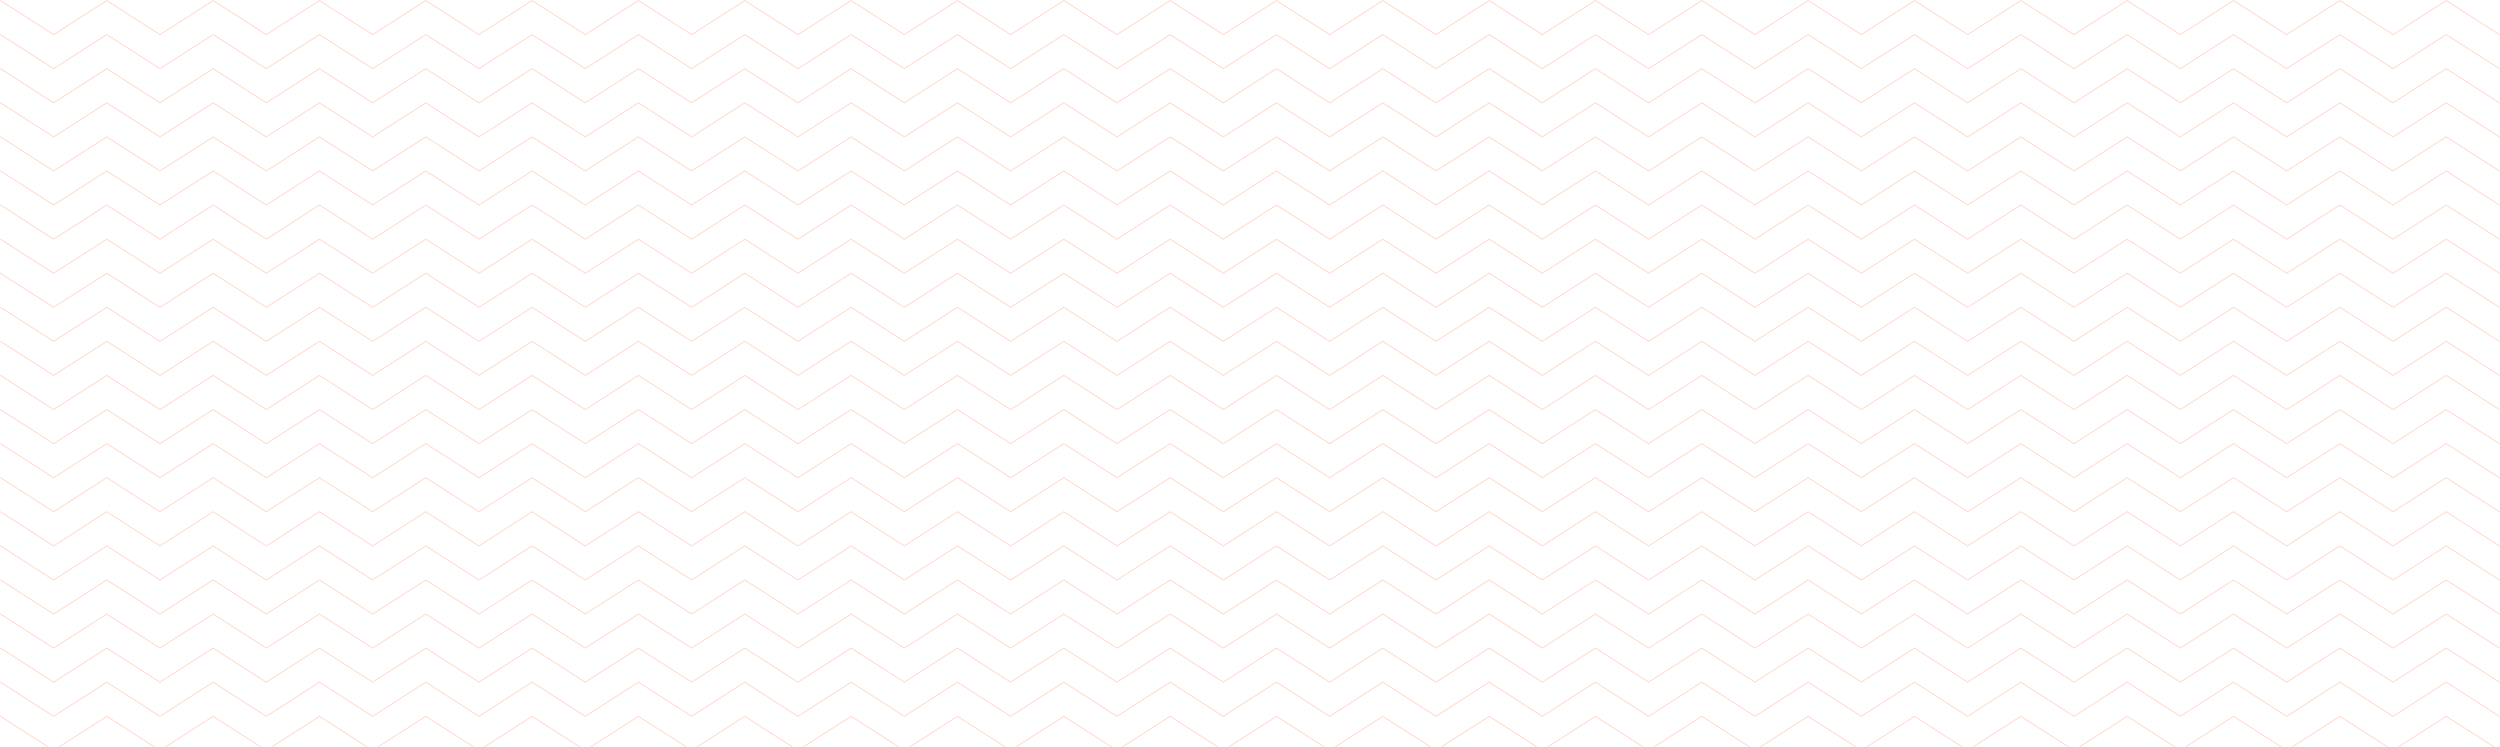 <?xml version="1.0" encoding="UTF-8"?> <svg xmlns="http://www.w3.org/2000/svg" viewBox="0 0 1600 478" fill="none"><path d="M0.299 0.355L34.314 22.146L68.342 0.355L102.37 22.146L136.397 0.355L170.413 22.146L204.44 0.355L238.468 22.146L272.495 0.355L306.524 22.146L340.55 0.355L374.567 22.146L408.593 0.355L442.623 22.146L476.662 0.355L510.688 22.146L544.717 0.355L578.744 22.146L612.77 0.355L646.799 22.146M646.799 22.146L680.838 0.355L714.867 22.146L748.894 0.355L782.921 22.146L816.95 0.355L850.989 22.146L885.015 0.355L919.057 22.146L953.096 0.355L987.135 22.146M646.799 22.146L612.778 0.355M646.799 22.146L680.821 0.355L714.85 22.146L748.876 0.355L782.891 22.146L816.92 0.355L850.946 22.146L884.975 0.355L919.002 22.146L953.031 0.355L987.045 22.146L1021.074 0.355L1055.1 22.146L1089.139 0.355L1123.169 22.146L1157.195 0.355L1191.222 22.146L1225.251 0.355L1259.277 22.146L1293.319 0.355L1327.345 22.146L1361.372 0.355L1395.401 22.146L1429.427 0.355L1463.469 22.146L1497.496 0.355L1531.535 22.146L1565.574 0.355L1599.615 22.146M0.299 174.88L34.314 196.671L68.342 174.88L102.37 196.671L136.397 174.88L170.413 196.671L204.44 174.88L238.468 196.671L272.495 174.88L306.524 196.671L340.55 174.88L374.567 196.671L408.593 174.88L442.623 196.671L476.662 174.88L510.688 196.671L544.717 174.88L578.744 196.671L612.77 174.88L646.799 196.671M646.799 196.671L680.838 174.88L714.867 196.671L748.894 174.88L782.921 196.671L816.95 174.88L850.989 196.671L885.015 174.88L919.057 196.671L953.096 174.88L987.135 196.671M646.799 196.671L612.778 174.88M646.799 196.671L680.821 174.88L714.85 196.671L748.876 174.88L782.891 196.671L816.92 174.88L850.946 196.671L884.975 174.88L919.002 196.671L953.031 174.88L987.045 196.671L1021.074 174.88L1055.1 196.671L1089.139 174.88L1123.169 196.671L1157.195 174.88L1191.222 196.671L1225.251 174.88L1259.277 196.671L1293.319 174.88L1327.345 196.671L1361.372 174.88L1395.401 196.671L1429.427 174.88L1463.469 196.671L1497.496 174.88L1531.535 196.671L1565.574 174.88L1599.615 196.671M0.299 545.722L34.314 567.511L68.342 545.722L102.37 567.511L136.397 545.722L170.413 567.511L204.44 545.722L238.468 567.511L272.495 545.722L306.524 567.511L340.55 545.722L374.567 567.511L408.593 545.722L442.623 567.511L476.662 545.722L510.688 567.511L544.717 545.722L578.744 567.511L612.77 545.722L646.799 567.511M646.799 567.511L680.838 545.722L714.867 567.511L748.894 545.722L782.921 567.511L816.95 545.722L850.989 567.511L885.015 545.722L919.057 567.511L953.096 545.722L987.135 567.511M646.799 567.511L612.778 545.722M646.799 567.511L680.821 545.722L714.85 567.511L748.876 545.722L782.891 567.511L816.92 545.722L850.946 567.511L884.975 545.722L919.002 567.511L953.031 545.722L987.045 567.511L1021.074 545.722L1055.1 567.511L1089.139 545.722L1123.169 567.511L1157.195 545.722L1191.222 567.511L1225.251 545.722L1259.277 567.511L1293.319 545.722L1327.345 567.511L1361.372 545.722L1395.401 567.511L1429.427 545.722L1463.469 567.511L1497.496 545.722L1531.535 567.511L1565.574 545.722L1599.615 567.511M0.299 349.406L34.314 371.196L68.342 349.406L102.37 371.196L136.397 349.406L170.413 371.196L204.44 349.406L238.468 371.196L272.495 349.406L306.524 371.196L340.55 349.406L374.567 371.196L408.593 349.406L442.623 371.196L476.662 349.406L510.688 371.196L544.717 349.406L578.744 371.196L612.77 349.406L646.799 371.196M646.799 371.196L680.838 349.406L714.867 371.196L748.894 349.406L782.921 371.196L816.95 349.406L850.989 371.196L885.015 349.406L919.057 371.196L953.096 349.406L987.135 371.196M646.799 371.196L612.778 349.406M646.799 371.196L680.821 349.406L714.85 371.196L748.876 349.406L782.891 371.196L816.92 349.406L850.946 371.196L884.975 349.406L919.002 371.196L953.031 349.406L987.045 371.196L1021.074 349.406L1055.1 371.196L1089.139 349.406L1123.169 371.196L1157.195 349.406L1191.222 371.196L1225.251 349.406L1259.277 371.196L1293.319 349.406L1327.345 371.196L1361.372 349.406L1395.401 371.196L1429.427 349.406L1463.469 371.196L1497.496 349.406L1531.535 371.196L1565.574 349.406L1599.615 371.196M0.299 720.147L34.314 742.037L68.342 720.147L102.37 742.037L136.397 720.147L170.413 742.037L204.44 720.147L238.468 742.037L272.495 720.147L306.524 742.037L340.55 720.147L374.567 742.037L408.593 720.147L442.623 742.037L476.662 720.147L510.688 742.037L544.717 720.147L578.744 742.037L612.77 720.147L646.799 742.037M646.799 742.037L680.838 720.147L714.867 742.037L748.894 720.147L782.921 742.037L816.95 720.147L850.989 742.037L885.015 720.147L919.057 742.037L953.096 720.147L987.135 742.037M646.799 742.037L612.778 720.147M646.799 742.037L680.821 720.147L714.85 742.037L748.876 720.147L782.891 742.037L816.92 720.147L850.946 742.037L884.975 720.147L919.002 742.037L953.031 720.147L987.045 742.037L1021.074 720.147L1055.1 742.037L1089.139 720.147L1123.169 742.037L1157.195 720.147L1191.222 742.037L1225.251 720.147L1259.277 742.037L1293.319 720.147L1327.345 742.037L1361.372 720.147L1395.401 742.037L1429.427 720.147L1463.469 742.037L1497.496 720.147L1531.535 742.037L1565.574 720.147L1599.615 742.037M0.299 87.618L34.314 109.409L68.342 87.618L102.37 109.409L136.397 87.618L170.413 109.409L204.44 87.618L238.468 109.409L272.495 87.618L306.524 109.409L340.55 87.618L374.567 109.409L408.593 87.618L442.623 109.409L476.662 87.618L510.688 109.409L544.717 87.618L578.744 109.409L612.77 87.618L646.799 109.409M646.799 109.409L680.838 87.618L714.867 109.409L748.894 87.618L782.921 109.409L816.95 87.618L850.989 109.409L885.015 87.618L919.057 109.409L953.096 87.618L987.135 109.409M646.799 109.409L612.778 87.618M646.799 109.409L680.821 87.618L714.85 109.409L748.876 87.618L782.891 109.409L816.92 87.618L850.946 109.409L884.975 87.618L919.002 109.409L953.031 87.618L987.045 109.409L1021.074 87.618L1055.1 109.409L1089.139 87.618L1123.169 109.409L1157.195 87.618L1191.222 109.409L1225.251 87.618L1259.277 109.409L1293.319 87.618L1327.345 109.409L1361.372 87.618L1395.401 109.409L1429.427 87.618L1463.469 109.409L1497.496 87.618L1531.535 109.409L1565.574 87.618L1599.615 109.409M0.299 262.142L34.314 283.934L68.342 262.142L102.37 283.934L136.397 262.142L170.413 283.934L204.44 262.142L238.468 283.934L272.495 262.142L306.524 283.934L340.55 262.142L374.567 283.934L408.593 262.142L442.623 283.934L476.662 262.142L510.688 283.934L544.717 262.142L578.744 283.934L612.77 262.142L646.799 283.934M646.799 283.934L680.838 262.142L714.867 283.934L748.894 262.142L782.921 283.934L816.95 262.142L850.989 283.934L885.015 262.142L919.057 283.934L953.096 262.142L987.135 283.934M646.799 283.934L612.778 262.142M646.799 283.934L680.821 262.142L714.85 283.934L748.876 262.142L782.891 283.934L816.92 262.142L850.946 283.934L884.975 262.142L919.002 283.934L953.031 262.142L987.045 283.934L1021.074 262.142L1055.1 283.934L1089.139 262.142L1123.169 283.934L1157.195 262.142L1191.222 283.934L1225.251 262.142L1259.277 283.934L1293.319 262.142L1327.345 283.934L1361.372 262.142L1395.401 283.934L1429.427 262.142L1463.469 283.934L1497.496 262.142L1531.535 283.934L1565.574 262.142L1599.615 283.934M0.299 632.886L34.314 654.773L68.342 632.886L102.37 654.773L136.397 632.886L170.413 654.773L204.44 632.886L238.468 654.773L272.495 632.886L306.524 654.773L340.55 632.886L374.567 654.773L408.593 632.886L442.623 654.773L476.662 632.886L510.688 654.773L544.717 632.886L578.744 654.773L612.77 632.886L646.799 654.773M646.799 654.773L680.838 632.886L714.867 654.773L748.894 632.886L782.921 654.773L816.95 632.886L850.989 654.773L885.015 632.886L919.057 654.773L953.096 632.886L987.135 654.773M646.799 654.773L612.778 632.886M646.799 654.773L680.821 632.886L714.85 654.773L748.876 632.886L782.891 654.773L816.92 632.886L850.946 654.773L884.975 632.886L919.002 654.773L953.031 632.886L987.045 654.773L1021.074 632.886L1055.1 654.773L1089.139 632.886L1123.169 654.773L1157.195 632.886L1191.222 654.773L1225.251 632.886L1259.277 654.773L1293.319 632.886L1327.345 654.773L1361.372 632.886L1395.401 654.773L1429.427 632.886L1463.469 654.773L1497.496 632.886L1531.535 654.773L1565.574 632.886L1599.615 654.773M0.299 436.57L34.314 458.46L68.342 436.57L102.37 458.46L136.397 436.57L170.413 458.46L204.44 436.57L238.468 458.46L272.495 436.57L306.524 458.46L340.55 436.57L374.567 458.46L408.593 436.57L442.623 458.46L476.662 436.57L510.688 458.46L544.717 436.57L578.744 458.46L612.77 436.57L646.799 458.46M646.799 458.46L680.838 436.57L714.867 458.46L748.894 436.57L782.921 458.46L816.95 436.57L850.989 458.46L885.015 436.57L919.057 458.46L953.096 436.57L987.135 458.46M646.799 458.46L612.778 436.57M646.799 458.46L680.821 436.57L714.85 458.46L748.876 436.57L782.891 458.46L816.92 436.57L850.946 458.46L884.975 436.57L919.002 458.46L953.031 436.57L987.045 458.46L1021.074 436.57L1055.1 458.46L1089.139 436.57L1123.169 458.46L1157.195 436.57L1191.222 458.46L1225.251 436.57L1259.277 458.46L1293.319 436.57L1327.345 458.46L1361.372 436.57L1395.401 458.46L1429.427 436.57L1463.469 458.46L1497.496 436.57L1531.535 458.46L1565.574 436.57L1599.615 458.46M0.299 807.409L34.314 829.201L68.342 807.409L102.37 829.201L136.397 807.409L170.413 829.201L204.44 807.409L238.468 829.201L272.495 807.409L306.524 829.201L340.55 807.409L374.567 829.201L408.593 807.409L442.623 829.201L476.662 807.409L510.688 829.201L544.717 807.409L578.744 829.201L612.77 807.409L646.799 829.201M646.799 829.201L680.838 807.409L714.867 829.201L748.894 807.409L782.921 829.201L816.95 807.409L850.989 829.201L885.015 807.409L919.057 829.201L953.096 807.409L987.135 829.201M646.799 829.201L612.778 807.409M646.799 829.201L680.821 807.409L714.85 829.201L748.876 807.409L782.891 829.201L816.92 807.409L850.946 829.201L884.975 807.409L919.002 829.201L953.031 807.409L987.045 829.201L1021.074 807.409L1055.1 829.201L1089.139 807.409L1123.169 829.201L1157.195 807.409L1191.222 829.201L1225.251 807.409L1259.277 829.201L1293.319 807.409L1327.345 829.201L1361.372 807.409L1395.401 829.201L1429.427 807.409L1463.469 829.201L1497.496 807.409L1531.535 829.201L1565.574 807.409L1599.615 829.201M0.299 894.673L34.314 916.463L68.342 894.673L102.37 916.463L136.397 894.673L170.413 916.463L204.44 894.673L238.468 916.463L272.495 894.673L306.524 916.463L340.55 894.673L374.567 916.463L408.593 894.673L442.623 916.463L476.662 894.673L510.688 916.463L544.717 894.673L578.744 916.463L612.77 894.673L646.799 916.463M646.799 916.463L680.838 894.673L714.867 916.463L748.894 894.673L782.921 916.463L816.95 894.673L850.989 916.463L885.015 894.673L919.057 916.463L953.096 894.673L987.135 916.463M646.799 916.463L612.778 894.673M646.799 916.463L680.821 894.673L714.85 916.463L748.876 894.673L782.891 916.463L816.92 894.673L850.946 916.463L884.975 894.673L919.002 916.463L953.031 894.673L987.045 916.463L1021.074 894.673L1055.1 916.463L1089.139 894.673L1123.169 916.463L1157.195 894.673L1191.222 916.463L1225.251 894.673L1259.277 916.463L1293.319 894.673L1327.345 916.463L1361.372 894.673L1395.401 916.463L1429.427 894.673L1463.469 916.463L1497.496 894.673L1531.535 916.463L1565.574 894.673L1599.615 916.463M0.299 43.937L34.314 65.827L68.342 43.937L102.37 65.827L136.397 43.937L170.413 65.827L204.44 43.937L238.468 65.827L272.495 43.937L306.524 65.827L340.55 43.937L374.567 65.827L408.593 43.937L442.623 65.827L476.662 43.937L510.688 65.827L544.717 43.937L578.744 65.827L612.77 43.937L646.799 65.827M646.799 65.827L680.838 43.937L714.867 65.827L748.894 43.937L782.921 65.827L816.95 43.937L850.989 65.827L885.015 43.937L919.057 65.827L953.096 43.937L987.135 65.827M646.799 65.827L612.778 43.937M646.799 65.827L680.821 43.937L714.85 65.827L748.876 43.937L782.891 65.827L816.92 43.937L850.946 65.827L884.975 43.937L919.002 65.827L953.031 43.937L987.045 65.827L1021.074 43.937L1055.1 65.827L1089.139 43.937L1123.169 65.827L1157.195 43.937L1191.222 65.827L1225.251 43.937L1259.277 65.827L1293.319 43.937L1327.345 65.827L1361.372 43.937L1395.401 65.827L1429.427 43.937L1463.469 65.827L1497.496 43.937L1531.535 65.827L1565.574 43.937L1599.615 65.827M0.299 218.462L34.314 240.253L68.342 218.462L102.37 240.253L136.397 218.462L170.413 240.253L204.44 218.462L238.468 240.253L272.495 218.462L306.524 240.253L340.55 218.462L374.567 240.253L408.593 218.462L442.623 240.253L476.662 218.462L510.688 240.253L544.717 218.462L578.744 240.253L612.77 218.462L646.799 240.253M646.799 240.253L680.838 218.462L714.867 240.253L748.894 218.462L782.921 240.253L816.95 218.462L850.989 240.253L885.015 218.462L919.057 240.253L953.096 218.462L987.135 240.253M646.799 240.253L612.778 218.462M646.799 240.253L680.821 218.462L714.85 240.253L748.876 218.462L782.891 240.253L816.92 218.462L850.946 240.253L884.975 218.462L919.002 240.253L953.031 218.462L987.045 240.253L1021.074 218.462L1055.1 240.253L1089.139 218.462L1123.169 240.253L1157.195 218.462L1191.222 240.253L1225.251 218.462L1259.277 240.253L1293.319 218.462L1327.345 240.253L1361.372 218.462L1395.401 240.253L1429.427 218.462L1463.469 240.253L1497.496 218.462L1531.535 240.253L1565.574 218.462L1599.615 240.253M0.299 589.304L34.314 611.094L68.342 589.304L102.37 611.094L136.397 589.304L170.413 611.094L204.44 589.304L238.468 611.094L272.495 589.304L306.524 611.094L340.55 589.304L374.567 611.094L408.593 589.304L442.623 611.094L476.662 589.304L510.688 611.094L544.717 589.304L578.744 611.094L612.77 589.304L646.799 611.094M646.799 611.094L680.838 589.304L714.867 611.094L748.894 589.304L782.921 611.094L816.95 589.304L850.989 611.094L885.015 589.304L919.057 611.094L953.096 589.304L987.135 611.094M646.799 611.094L612.778 589.304M646.799 611.094L680.821 589.304L714.85 611.094L748.876 589.304L782.891 611.094L816.92 589.304L850.946 611.094L884.975 589.304L919.002 611.094L953.031 589.304L987.045 611.094L1021.074 589.304L1055.1 611.094L1089.139 589.304L1123.169 611.094L1157.195 589.304L1191.222 611.094L1225.251 589.304L1259.277 611.094L1293.319 589.304L1327.345 611.094L1361.372 589.304L1395.401 611.094L1429.427 589.304L1463.469 611.094L1497.496 589.304L1531.535 611.094L1565.574 589.304L1599.615 611.094M0.299 392.988L34.314 414.778L68.342 392.988L102.37 414.778L136.397 392.988L170.413 414.778L204.44 392.988L238.468 414.778L272.495 392.988L306.524 414.778L340.55 392.988L374.567 414.778L408.593 392.988L442.623 414.778L476.662 392.988L510.688 414.778L544.717 392.988L578.744 414.778L612.77 392.988L646.799 414.778M646.799 414.778L680.838 392.988L714.867 414.778L748.894 392.988L782.921 414.778L816.95 392.988L850.989 414.778L885.015 392.988L919.057 414.778L953.096 392.988L987.135 414.778M646.799 414.778L612.778 392.988M646.799 414.778L680.821 392.988L714.85 414.778L748.876 392.988L782.891 414.778L816.92 392.988L850.946 414.778L884.975 392.988L919.002 414.778L953.031 392.988L987.045 414.778L1021.074 392.988L1055.1 414.778L1089.139 392.988L1123.169 414.778L1157.195 392.988L1191.222 414.778L1225.251 392.988L1259.277 414.778L1293.319 392.988L1327.345 414.778L1361.372 392.988L1395.401 414.778L1429.427 392.988L1463.469 414.778L1497.496 392.988L1531.535 414.778L1565.574 392.988L1599.615 414.778M0.299 763.827L34.314 785.619L68.342 763.827L102.37 785.619L136.397 763.827L170.413 785.619L204.44 763.827L238.468 785.619L272.495 763.827L306.524 785.619L340.55 763.827L374.567 785.619L408.593 763.827L442.623 785.619L476.662 763.827L510.688 785.619L544.717 763.827L578.744 785.619L612.77 763.827L646.799 785.619M646.799 785.619L680.838 763.827L714.867 785.619L748.894 763.827L782.921 785.619L816.95 763.827L850.989 785.619L885.015 763.827L919.057 785.619L953.096 763.827L987.135 785.619M646.799 785.619L612.778 763.827M646.799 785.619L680.821 763.827L714.85 785.619L748.876 763.827L782.891 785.619L816.92 763.827L850.946 785.619L884.975 763.827L919.002 785.619L953.031 763.827L987.045 785.619L1021.074 763.827L1055.1 785.619L1089.139 763.827L1123.169 785.619L1157.195 763.827L1191.222 785.619L1225.251 763.827L1259.277 785.619L1293.319 763.827L1327.345 785.619L1361.372 763.827L1395.401 785.619L1429.427 763.827L1463.469 785.619L1497.496 763.827L1531.535 785.619L1565.574 763.827L1599.615 785.619M0.299 131.2L34.314 153.089L68.342 131.2L102.37 153.089L136.397 131.2L170.413 153.089L204.44 131.2L238.468 153.089L272.495 131.2L306.524 153.089L340.55 131.2L374.567 153.089L408.593 131.2L442.623 153.089L476.662 131.2L510.688 153.089L544.717 131.2L578.744 153.089L612.77 131.2L646.799 153.089M646.799 153.089L680.838 131.2L714.867 153.089L748.894 131.2L782.921 153.089L816.95 131.2L850.989 153.089L885.015 131.2L919.057 153.089L953.096 131.2L987.135 153.089M646.799 153.089L612.778 131.2M646.799 153.089L680.821 131.2L714.85 153.089L748.876 131.2L782.891 153.089L816.92 131.2L850.946 153.089L884.975 131.2L919.002 153.089L953.031 131.2L987.045 153.089L1021.074 131.2L1055.1 153.089L1089.139 131.2L1123.169 153.089L1157.195 131.2L1191.222 153.089L1225.251 131.2L1259.277 153.089L1293.319 131.2L1327.345 153.089L1361.372 131.2L1395.401 153.089L1429.427 131.2L1463.469 153.089L1497.496 131.2L1531.535 153.089L1565.574 131.2L1599.615 153.089M0.299 305.724L34.314 327.516L68.342 305.724L102.37 327.516L136.397 305.724L170.413 327.516L204.44 305.724L238.468 327.516L272.495 305.724L306.524 327.516L340.55 305.724L374.567 327.516L408.593 305.724L442.623 327.516L476.662 305.724L510.688 327.516L544.717 305.724L578.744 327.516L612.77 305.724L646.799 327.516M646.799 327.516L680.838 305.724L714.867 327.516L748.894 305.724L782.921 327.516L816.95 305.724L850.989 327.516L885.015 305.724L919.057 327.516L953.096 305.724L987.135 327.516M646.799 327.516L612.778 305.724M646.799 327.516L680.821 305.724L714.85 327.516L748.876 305.724L782.891 327.516L816.92 305.724L850.946 327.516L884.975 305.724L919.002 327.516L953.031 305.724L987.045 327.516L1021.074 305.724L1055.1 327.516L1089.139 305.724L1123.169 327.516L1157.195 305.724L1191.222 327.516L1225.251 305.724L1259.277 327.516L1293.319 305.724L1327.345 327.516L1361.372 305.724L1395.401 327.516L1429.427 305.724L1463.469 327.516L1497.496 305.724L1531.535 327.516L1565.574 305.724L1599.615 327.516M0.299 676.565L34.314 698.355L68.342 676.565L102.37 698.355L136.397 676.565L170.413 698.355L204.44 676.565L238.468 698.355L272.495 676.565L306.524 698.355L340.55 676.565L374.567 698.355L408.593 676.565L442.623 698.355L476.662 676.565L510.688 698.355L544.717 676.565L578.744 698.355L612.77 676.565L646.799 698.355M646.799 698.355L680.838 676.565L714.867 698.355L748.894 676.565L782.921 698.355L816.95 676.565L850.989 698.355L885.015 676.565L919.057 698.355L953.096 676.565L987.135 698.355M646.799 698.355L612.778 676.565M646.799 698.355L680.821 676.565L714.85 698.355L748.876 676.565L782.891 698.355L816.92 676.565L850.946 698.355L884.975 676.565L919.002 698.355L953.031 676.565L987.045 698.355L1021.074 676.565L1055.1 698.355L1089.139 676.565L1123.169 698.355L1157.195 676.565L1191.222 698.355L1225.251 676.565L1259.277 698.355L1293.319 676.565L1327.345 698.355L1361.372 676.565L1395.401 698.355L1429.427 676.565L1463.469 698.355L1497.496 676.565L1531.535 698.355L1565.574 676.565L1599.615 698.355M0.299 480.25L34.314 502.042L68.342 480.25L102.37 502.042L136.397 480.25L170.413 502.042L204.44 480.25L238.468 502.042L272.495 480.25L306.524 502.042L340.55 480.25L374.567 502.042L408.593 480.25L442.623 502.042L476.662 480.25L510.688 502.042L544.717 480.25L578.744 502.042L612.77 480.25L646.799 502.042M646.799 502.042L680.838 480.25L714.867 502.042L748.894 480.25L782.921 502.042L816.95 480.25L850.989 502.042L885.015 480.25L919.057 502.042L953.096 480.25L987.135 502.042M646.799 502.042L612.778 480.25M646.799 502.042L680.821 480.25L714.85 502.042L748.876 480.25L782.891 502.042L816.92 480.25L850.946 502.042L884.975 480.25L919.002 502.042L953.031 480.25L987.045 502.042L1021.074 480.25L1055.1 502.042L1089.139 480.25L1123.169 502.042L1157.195 480.25L1191.222 502.042L1225.251 480.25L1259.277 502.042L1293.319 480.25L1327.345 502.042L1361.372 480.25L1395.401 502.042L1429.427 480.25L1463.469 502.042L1497.496 480.25L1531.535 502.042L1565.574 480.25L1599.615 502.042M0.299 851.091L34.314 872.881L68.342 851.091L102.37 872.881L136.397 851.091L170.413 872.881L204.44 851.091L238.468 872.881L272.495 851.091L306.524 872.881L340.55 851.091L374.567 872.881L408.593 851.091L442.623 872.881L476.662 851.091L510.688 872.881L544.717 851.091L578.744 872.881L612.77 851.091L646.799 872.881M646.799 872.881L680.838 851.091L714.867 872.881L748.894 851.091L782.921 872.881L816.95 851.091L850.989 872.881L885.015 851.091L919.057 872.881L953.096 851.091L987.135 872.881M646.799 872.881L612.778 851.091M646.799 872.881L680.821 851.091L714.85 872.881L748.876 851.091L782.891 872.881L816.92 851.091L850.946 872.881L884.975 851.091L919.002 872.881L953.031 851.091L987.045 872.881L1021.074 851.091L1055.1 872.881L1089.139 851.091L1123.169 872.881L1157.195 851.091L1191.222 872.881L1225.251 851.091L1259.277 872.881L1293.319 851.091L1327.345 872.881L1361.372 851.091L1395.401 872.881L1429.427 851.091L1463.469 872.881L1497.496 851.091L1531.535 872.881L1565.574 851.091L1599.615 872.881M0.299 938.353L34.314 960.142L68.342 938.353L102.37 960.142L136.397 938.353L170.413 960.142L204.44 938.353L238.468 960.142L272.495 938.353L306.524 960.142L340.55 938.353L374.567 960.142L408.593 938.353L442.623 960.142L476.662 938.353L510.688 960.142L544.717 938.353L578.744 960.142L612.77 938.353L646.799 960.142M646.799 960.142L680.838 938.353L714.867 960.142L748.894 938.353L782.921 960.142L816.95 938.353L850.989 960.142L885.015 938.353L919.057 960.142L953.096 938.353L987.135 960.142M646.799 960.142L612.778 938.353M646.799 960.142L680.821 938.353L714.85 960.142L748.876 938.353L782.891 960.142L816.92 938.353L850.946 960.142L884.975 938.353L919.002 960.142L953.031 938.353L987.045 960.142L1021.074 938.353L1055.1 960.142L1089.139 938.353L1123.169 960.142L1157.195 938.353L1191.222 960.142L1225.251 938.353L1259.277 960.142L1293.319 938.353L1327.345 960.142L1361.372 938.353L1395.401 960.142L1429.427 938.353L1463.469 960.142L1497.496 938.353L1531.535 960.142L1565.574 938.353L1599.615 960.142M0.299 22.146L34.314 43.937L68.342 22.146L102.37 43.937L136.397 22.146L170.413 43.937L204.44 22.146L238.468 43.937L272.495 22.146L306.524 43.937L340.55 22.146L374.567 43.937L408.593 22.146L442.623 43.937L476.662 22.146L510.688 43.937L544.717 22.146L578.744 43.937L612.77 22.146L646.799 43.937M646.799 43.937L680.838 22.146L714.867 43.937L748.894 22.146L782.921 43.937L816.95 22.146L850.989 43.937L885.015 22.146L919.057 43.937L953.096 22.146L987.135 43.937M646.799 43.937L612.778 22.146M646.799 43.937L680.821 22.146L714.85 43.937L748.876 22.146L782.891 43.937L816.92 22.146L850.946 43.937L884.975 22.146L919.002 43.937L953.031 22.146L987.045 43.937L1021.074 22.146L1055.1 43.937L1089.139 22.146L1123.169 43.937L1157.195 22.146L1191.222 43.937L1225.251 22.146L1259.277 43.937L1293.319 22.146L1327.345 43.937L1361.372 22.146L1395.401 43.937L1429.427 22.146L1463.469 43.937L1497.496 22.146L1531.535 43.937L1565.574 22.146L1599.615 43.937M0.299 196.671L34.314 218.462L68.342 196.671L102.37 218.462L136.397 196.671L170.413 218.462L204.44 196.671L238.468 218.462L272.495 196.671L306.524 218.462L340.55 196.671L374.567 218.462L408.593 196.671L442.623 218.462L476.662 196.671L510.688 218.462L544.717 196.671L578.744 218.462L612.77 196.671L646.799 218.462M646.799 218.462L680.838 196.671L714.867 218.462L748.894 196.671L782.921 218.462L816.95 196.671L850.989 218.462L885.015 196.671L919.057 218.462L953.096 196.671L987.135 218.462M646.799 218.462L612.778 196.671M646.799 218.462L680.821 196.671L714.85 218.462L748.876 196.671L782.891 218.462L816.92 196.671L850.946 218.462L884.975 196.671L919.002 218.462L953.031 196.671L987.045 218.462L1021.074 196.671L1055.1 218.462L1089.139 196.671L1123.169 218.462L1157.195 196.671L1191.222 218.462L1225.251 196.671L1259.277 218.462L1293.319 196.671L1327.345 218.462L1361.372 196.671L1395.401 218.462L1429.427 196.671L1463.469 218.462L1497.496 196.671L1531.535 218.462L1565.574 196.671L1599.615 218.462M0.299 567.511L34.314 589.304L68.342 567.511L102.37 589.304L136.397 567.511L170.413 589.304L204.44 567.511L238.468 589.304L272.495 567.511L306.524 589.304L340.55 567.511L374.567 589.304L408.593 567.511L442.623 589.304L476.662 567.511L510.688 589.304L544.717 567.511L578.744 589.304L612.77 567.511L646.799 589.304M646.799 589.304L680.838 567.511L714.867 589.304L748.894 567.511L782.921 589.304L816.95 567.511L850.989 589.304L885.015 567.511L919.057 589.304L953.096 567.511L987.135 589.304M646.799 589.304L612.778 567.511M646.799 589.304L680.821 567.511L714.85 589.304L748.876 567.511L782.891 589.304L816.92 567.511L850.946 589.304L884.975 567.511L919.002 589.304L953.031 567.511L987.045 589.304L1021.074 567.511L1055.1 589.304L1089.139 567.511L1123.169 589.304L1157.195 567.511L1191.222 589.304L1225.251 567.511L1259.277 589.304L1293.319 567.511L1327.345 589.304L1361.372 567.511L1395.401 589.304L1429.427 567.511L1463.469 589.304L1497.496 567.511L1531.535 589.304L1565.574 567.511L1599.615 589.304M0.299 371.196L34.314 392.988L68.342 371.196L102.37 392.988L136.397 371.196L170.413 392.988L204.44 371.196L238.468 392.988L272.495 371.196L306.524 392.988L340.55 371.196L374.567 392.988L408.593 371.196L442.623 392.988L476.662 371.196L510.688 392.988L544.717 371.196L578.744 392.988L612.77 371.196L646.799 392.988M646.799 392.988L680.838 371.196L714.867 392.988L748.894 371.196L782.921 392.988L816.95 371.196L850.989 392.988L885.015 371.196L919.057 392.988L953.096 371.196L987.135 392.988M646.799 392.988L612.778 371.196M646.799 392.988L680.821 371.196L714.85 392.988L748.876 371.196L782.891 392.988L816.92 371.196L850.946 392.988L884.975 371.196L919.002 392.988L953.031 371.196L987.045 392.988L1021.074 371.196L1055.1 392.988L1089.139 371.196L1123.169 392.988L1157.195 371.196L1191.222 392.988L1225.251 371.196L1259.277 392.988L1293.319 371.196L1327.345 392.988L1361.372 371.196L1395.401 392.988L1429.427 371.196L1463.469 392.988L1497.496 371.196L1531.535 392.988L1565.574 371.196L1599.615 392.988M0.299 742.037L34.314 763.827L68.342 742.037L102.37 763.827L136.397 742.037L170.413 763.827L204.44 742.037L238.468 763.827L272.495 742.037L306.524 763.827L340.55 742.037L374.567 763.827L408.593 742.037L442.623 763.827L476.662 742.037L510.688 763.827L544.717 742.037L578.744 763.827L612.77 742.037L646.799 763.827M646.799 763.827L680.838 742.037L714.867 763.827L748.894 742.037L782.921 763.827L816.95 742.037L850.989 763.827L885.015 742.037L919.057 763.827L953.096 742.037L987.135 763.827M646.799 763.827L612.778 742.037M646.799 763.827L680.821 742.037L714.85 763.827L748.876 742.037L782.891 763.827L816.92 742.037L850.946 763.827L884.975 742.037L919.002 763.827L953.031 742.037L987.045 763.827L1021.074 742.037L1055.1 763.827L1089.139 742.037L1123.169 763.827L1157.195 742.037L1191.222 763.827L1225.251 742.037L1259.277 763.827L1293.319 742.037L1327.345 763.827L1361.372 742.037L1395.401 763.827L1429.427 742.037L1463.469 763.827L1497.496 742.037L1531.535 763.827L1565.574 742.037L1599.615 763.827M0.299 109.409L34.314 131.2L68.342 109.409L102.37 131.2L136.397 109.409L170.413 131.2L204.44 109.409L238.468 131.2L272.495 109.409L306.524 131.2L340.55 109.409L374.567 131.2L408.593 109.409L442.623 131.2L476.662 109.409L510.688 131.2L544.717 109.409L578.744 131.2L612.77 109.409L646.799 131.2M646.799 131.2L680.838 109.409L714.867 131.2L748.894 109.409L782.921 131.2L816.95 109.409L850.989 131.2L885.015 109.409L919.057 131.2L953.096 109.409L987.135 131.2M646.799 131.2L612.778 109.409M646.799 131.2L680.821 109.409L714.85 131.2L748.876 109.409L782.891 131.2L816.92 109.409L850.946 131.2L884.975 109.409L919.002 131.2L953.031 109.409L987.045 131.2L1021.074 109.409L1055.1 131.2L1089.139 109.409L1123.169 131.2L1157.195 109.409L1191.222 131.2L1225.251 109.409L1259.277 131.2L1293.319 109.409L1327.345 131.2L1361.372 109.409L1395.401 131.2L1429.427 109.409L1463.469 131.2L1497.496 109.409L1531.535 131.2L1565.574 109.409L1599.615 131.2M0.299 283.934L34.314 305.724L68.342 283.934L102.37 305.724L136.397 283.934L170.413 305.724L204.44 283.934L238.468 305.724L272.495 283.934L306.524 305.724L340.55 283.934L374.567 305.724L408.593 283.934L442.623 305.724L476.662 283.934L510.688 305.724L544.717 283.934L578.744 305.724L612.77 283.934L646.799 305.724M646.799 305.724L680.838 283.934L714.867 305.724L748.894 283.934L782.921 305.724L816.95 283.934L850.989 305.724L885.015 283.934L919.057 305.724L953.096 283.934L987.135 305.724M646.799 305.724L612.778 283.934M646.799 305.724L680.821 283.934L714.85 305.724L748.876 283.934L782.891 305.724L816.92 283.934L850.946 305.724L884.975 283.934L919.002 305.724L953.031 283.934L987.045 305.724L1021.074 283.934L1055.1 305.724L1089.139 283.934L1123.169 305.724L1157.195 283.934L1191.222 305.724L1225.251 283.934L1259.277 305.724L1293.319 283.934L1327.345 305.724L1361.372 283.934L1395.401 305.724L1429.427 283.934L1463.469 305.724L1497.496 283.934L1531.535 305.724L1565.574 283.934L1599.615 305.724M0.299 654.773L34.314 676.565L68.342 654.773L102.37 676.565L136.397 654.773L170.413 676.565L204.44 654.773L238.468 676.565L272.495 654.773L306.524 676.565L340.55 654.773L374.567 676.565L408.593 654.773L442.623 676.565L476.662 654.773L510.688 676.565L544.717 654.773L578.744 676.565L612.77 654.773L646.799 676.565M646.799 676.565L680.838 654.773L714.867 676.565L748.894 654.773L782.921 676.565L816.95 654.773L850.989 676.565L885.015 654.773L919.057 676.565L953.096 654.773L987.135 676.565M646.799 676.565L612.778 654.773M646.799 676.565L680.821 654.773L714.85 676.565L748.876 654.773L782.891 676.565L816.92 654.773L850.946 676.565L884.975 654.773L919.002 676.565L953.031 654.773L987.045 676.565L1021.074 654.773L1055.1 676.565L1089.139 654.773L1123.169 676.565L1157.195 654.773L1191.222 676.565L1225.251 654.773L1259.277 676.565L1293.319 654.773L1327.345 676.565L1361.372 654.773L1395.401 676.565L1429.427 654.773L1463.469 676.565L1497.496 654.773L1531.535 676.565L1565.574 654.773L1599.615 676.565M0.299 458.458L34.314 480.25L68.342 458.458L102.37 480.25L136.397 458.458L170.413 480.25L204.44 458.458L238.468 480.25L272.495 458.458L306.524 480.25L340.55 458.458L374.567 480.25L408.593 458.458L442.623 480.25L476.662 458.458L510.688 480.25L544.717 458.458L578.744 480.25L612.77 458.458L646.799 480.25M646.799 480.25L680.838 458.458L714.867 480.25L748.894 458.458L782.921 480.25L816.95 458.458L850.989 480.25L885.015 458.458L919.057 480.25L953.096 458.458L987.135 480.25M646.799 480.25L612.778 458.458M646.799 480.25L680.821 458.458L714.85 480.25L748.876 458.458L782.891 480.25L816.92 458.458L850.946 480.25L884.975 458.458L919.002 480.25L953.031 458.458L987.045 480.25L1021.074 458.458L1055.1 480.25L1089.139 458.458L1123.169 480.25L1157.195 458.458L1191.222 480.25L1225.251 458.458L1259.277 480.25L1293.319 458.458L1327.345 480.25L1361.372 458.458L1395.401 480.25L1429.427 458.458L1463.469 480.25L1497.496 458.458L1531.535 480.25L1565.574 458.458L1599.615 480.25M0.299 829.201L34.314 851.091L68.342 829.201L102.37 851.091L136.397 829.201L170.413 851.091L204.44 829.201L238.468 851.091L272.495 829.201L306.524 851.091L340.55 829.201L374.567 851.091L408.593 829.201L442.623 851.091L476.662 829.201L510.688 851.091L544.717 829.201L578.744 851.091L612.77 829.201L646.799 851.091M646.799 851.091L680.838 829.201L714.867 851.091L748.894 829.201L782.921 851.091L816.95 829.201L850.989 851.091L885.015 829.201L919.057 851.091L953.096 829.201L987.135 851.091M646.799 851.091L612.778 829.201M646.799 851.091L680.821 829.201L714.85 851.091L748.876 829.201L782.891 851.091L816.92 829.201L850.946 851.091L884.975 829.201L919.002 851.091L953.031 829.201L987.045 851.091L1021.074 829.201L1055.1 851.091L1089.139 829.201L1123.169 851.091L1157.195 829.201L1191.222 851.091L1225.251 829.201L1259.277 851.091L1293.319 829.201L1327.345 851.091L1361.372 829.201L1395.401 851.091L1429.427 829.201L1463.469 851.091L1497.496 829.201L1531.535 851.091L1565.574 829.201L1599.615 851.091M0.299 916.463L34.314 938.353L68.342 916.463L102.37 938.353L136.397 916.463L170.413 938.353L204.44 916.463L238.468 938.353L272.495 916.463L306.524 938.353L340.55 916.463L374.567 938.353L408.593 916.463L442.623 938.353L476.662 916.463L510.688 938.353L544.717 916.463L578.744 938.353L612.77 916.463L646.799 938.353M646.799 938.353L680.838 916.463L714.867 938.353L748.894 916.463L782.921 938.353L816.95 916.463L850.989 938.353L885.015 916.463L919.057 938.353L953.096 916.463L987.135 938.353M646.799 938.353L612.778 916.463M646.799 938.353L680.821 916.463L714.85 938.353L748.876 916.463L782.891 938.353L816.92 916.463L850.946 938.353L884.975 916.463L919.002 938.353L953.031 916.463L987.045 938.353L1021.074 916.463L1055.1 938.353L1089.139 916.463L1123.169 938.353L1157.195 916.463L1191.222 938.353L1225.251 916.463L1259.277 938.353L1293.319 916.463L1327.345 938.353L1361.372 916.463L1395.401 938.353L1429.427 916.463L1463.469 938.353L1497.496 916.463L1531.535 938.353L1565.574 916.463L1599.615 938.353M0.299 65.827L34.314 87.618L68.342 65.827L102.37 87.618L136.397 65.827L170.413 87.618L204.44 65.827L238.468 87.618L272.495 65.827L306.524 87.618L340.55 65.827L374.567 87.618L408.593 65.827L442.623 87.618L476.662 65.827L510.688 87.618L544.717 65.827L578.744 87.618L612.77 65.827L646.799 87.618M646.799 87.618L680.838 65.827L714.867 87.618L748.894 65.827L782.921 87.618L816.95 65.827L850.989 87.618L885.015 65.827L919.057 87.618L953.096 65.827L987.135 87.618M646.799 87.618L612.778 65.827M646.799 87.618L680.821 65.827L714.85 87.618L748.876 65.827L782.891 87.618L816.92 65.827L850.946 87.618L884.975 65.827L919.002 87.618L953.031 65.827L987.045 87.618L1021.074 65.827L1055.1 87.618L1089.139 65.827L1123.169 87.618L1157.195 65.827L1191.222 87.618L1225.251 65.827L1259.277 87.618L1293.319 65.827L1327.345 87.618L1361.372 65.827L1395.401 87.618L1429.427 65.827L1463.469 87.618L1497.496 65.827L1531.535 87.618L1565.574 65.827L1599.615 87.618M0.299 240.253L34.314 262.142L68.342 240.253L102.37 262.142L136.397 240.253L170.413 262.142L204.44 240.253L238.468 262.142L272.495 240.253L306.524 262.142L340.55 240.253L374.567 262.142L408.593 240.253L442.623 262.142L476.662 240.253L510.688 262.142L544.717 240.253L578.744 262.142L612.77 240.253L646.799 262.142M646.799 262.142L680.838 240.253L714.867 262.142L748.894 240.253L782.921 262.142L816.95 240.253L850.989 262.142L885.015 240.253L919.057 262.142L953.096 240.253L987.135 262.142M646.799 262.142L612.778 240.253M646.799 262.142L680.821 240.253L714.85 262.142L748.876 240.253L782.891 262.142L816.92 240.253L850.946 262.142L884.975 240.253L919.002 262.142L953.031 240.253L987.045 262.142L1021.074 240.253L1055.1 262.142L1089.139 240.253L1123.169 262.142L1157.195 240.253L1191.222 262.142L1225.251 240.253L1259.277 262.142L1293.319 240.253L1327.345 262.142L1361.372 240.253L1395.401 262.142L1429.427 240.253L1463.469 262.142L1497.496 240.253L1531.535 262.142L1565.574 240.253L1599.615 262.142M0.299 611.094L34.314 632.886L68.342 611.094L102.37 632.886L136.397 611.094L170.413 632.886L204.44 611.094L238.468 632.886L272.495 611.094L306.524 632.886L340.55 611.094L374.567 632.886L408.593 611.094L442.623 632.886L476.662 611.094L510.688 632.886L544.717 611.094L578.744 632.886L612.77 611.094L646.799 632.886M646.799 632.886L680.838 611.094L714.867 632.886L748.894 611.094L782.921 632.886L816.95 611.094L850.989 632.886L885.015 611.094L919.057 632.886L953.096 611.094L987.135 632.886M646.799 632.886L612.778 611.094M646.799 632.886L680.821 611.094L714.85 632.886L748.876 611.094L782.891 632.886L816.92 611.094L850.946 632.886L884.975 611.094L919.002 632.886L953.031 611.094L987.045 632.886L1021.074 611.094L1055.1 632.886L1089.139 611.094L1123.169 632.886L1157.195 611.094L1191.222 632.886L1225.251 611.094L1259.277 632.886L1293.319 611.094L1327.345 632.886L1361.372 611.094L1395.401 632.886L1429.427 611.094L1463.469 632.886L1497.496 611.094L1531.535 632.886L1565.574 611.094L1599.615 632.886M0.299 414.778L34.314 436.57L68.342 414.778L102.37 436.57L136.397 414.778L170.413 436.57L204.44 414.778L238.468 436.57L272.495 414.778L306.524 436.57L340.55 414.778L374.567 436.57L408.593 414.778L442.623 436.57L476.662 414.778L510.688 436.57L544.717 414.778L578.744 436.57L612.77 414.778L646.799 436.57M646.799 436.57L680.838 414.778L714.867 436.57L748.894 414.778L782.921 436.57L816.95 414.778L850.989 436.57L885.015 414.778L919.057 436.57L953.096 414.778L987.135 436.57M646.799 436.57L612.778 414.778M646.799 436.57L680.821 414.778L714.85 436.57L748.876 414.778L782.891 436.57L816.92 414.778L850.946 436.57L884.975 414.778L919.002 436.57L953.031 414.778L987.045 436.57L1021.074 414.778L1055.1 436.57L1089.139 414.778L1123.169 436.57L1157.195 414.778L1191.222 436.57L1225.251 414.778L1259.277 436.57L1293.319 414.778L1327.345 436.57L1361.372 414.778L1395.401 436.57L1429.427 414.778L1463.469 436.57L1497.496 414.778L1531.535 436.57L1565.574 414.778L1599.615 436.57M0.299 785.619L34.314 807.409L68.342 785.619L102.37 807.409L136.397 785.619L170.413 807.409L204.44 785.619L238.468 807.409L272.495 785.619L306.524 807.409L340.55 785.619L374.567 807.409L408.593 785.619L442.623 807.409L476.662 785.619L510.688 807.409L544.717 785.619L578.744 807.409L612.77 785.619L646.799 807.409M646.799 807.409L680.838 785.619L714.867 807.409L748.894 785.619L782.921 807.409L816.95 785.619L850.989 807.409L885.015 785.619L919.057 807.409L953.096 785.619L987.135 807.409M646.799 807.409L612.778 785.619M646.799 807.409L680.821 785.619L714.85 807.409L748.876 785.619L782.891 807.409L816.92 785.619L850.946 807.409L884.975 785.619L919.002 807.409L953.031 785.619L987.045 807.409L1021.074 785.619L1055.1 807.409L1089.139 785.619L1123.169 807.409L1157.195 785.619L1191.222 807.409L1225.251 785.619L1259.277 807.409L1293.319 785.619L1327.345 807.409L1361.372 785.619L1395.401 807.409L1429.427 785.619L1463.469 807.409L1497.496 785.619L1531.535 807.409L1565.574 785.619L1599.615 807.409M0.299 153.089L34.314 174.88L68.342 153.089L102.37 174.88L136.397 153.089L170.413 174.88L204.44 153.089L238.468 174.88L272.495 153.089L306.524 174.88L340.55 153.089L374.567 174.88L408.593 153.089L442.623 174.88L476.662 153.089L510.688 174.88L544.717 153.089L578.744 174.88L612.77 153.089L646.799 174.88M646.799 174.88L680.838 153.089L714.867 174.88L748.894 153.089L782.921 174.88L816.95 153.089L850.989 174.88L885.015 153.089L919.057 174.88L953.096 153.089L987.135 174.88M646.799 174.88L612.778 153.089M646.799 174.88L680.821 153.089L714.85 174.88L748.876 153.089L782.891 174.88L816.92 153.089L850.946 174.88L884.975 153.089L919.002 174.88L953.031 153.089L987.045 174.88L1021.074 153.089L1055.1 174.88L1089.139 153.089L1123.169 174.88L1157.195 153.089L1191.222 174.88L1225.251 153.089L1259.277 174.88L1293.319 153.089L1327.345 174.88L1361.372 153.089L1395.401 174.88L1429.427 153.089L1463.469 174.88L1497.496 153.089L1531.535 174.88L1565.574 153.089L1599.615 174.88M0.299 523.832L34.314 545.722L68.342 523.832L102.37 545.722L136.397 523.832L170.413 545.722L204.44 523.832L238.468 545.722L272.495 523.832L306.524 545.722L340.55 523.832L374.567 545.722L408.593 523.832L442.623 545.722L476.662 523.832L510.688 545.722L544.717 523.832L578.744 545.722L612.77 523.832L646.799 545.722M646.799 545.722L680.838 523.832L714.867 545.722L748.894 523.832L782.921 545.722L816.95 523.832L850.989 545.722L885.015 523.832L919.057 545.722L953.096 523.832L987.135 545.722M646.799 545.722L612.778 523.832M646.799 545.722L680.821 523.832L714.85 545.722L748.876 523.832L782.891 545.722L816.92 523.832L850.946 545.722L884.975 523.832L919.002 545.722L953.031 523.832L987.045 545.722L1021.074 523.832L1055.1 545.722L1089.139 523.832L1123.169 545.722L1157.195 523.832L1191.222 545.722L1225.251 523.832L1259.277 545.722L1293.319 523.832L1327.345 545.722L1361.372 523.832L1395.401 545.722L1429.427 523.832L1463.469 545.722L1497.496 523.832L1531.535 545.722L1565.574 523.832L1599.615 545.722M0.299 327.516L34.314 349.406L68.342 327.516L102.37 349.406L136.397 327.516L170.413 349.406L204.44 327.516L238.468 349.406L272.495 327.516L306.524 349.406L340.55 327.516L374.567 349.406L408.593 327.516L442.623 349.406L476.662 327.516L510.688 349.406L544.717 327.516L578.744 349.406L612.77 327.516L646.799 349.406M646.799 349.406L680.838 327.516L714.867 349.406L748.894 327.516L782.921 349.406L816.95 327.516L850.989 349.406L885.015 327.516L919.057 349.406L953.096 327.516L987.135 349.406M646.799 349.406L612.778 327.516M646.799 349.406L680.821 327.516L714.85 349.406L748.876 327.516L782.891 349.406L816.92 327.516L850.946 349.406L884.975 327.516L919.002 349.406L953.031 327.516L987.045 349.406L1021.074 327.516L1055.1 349.406L1089.139 327.516L1123.169 349.406L1157.195 327.516L1191.222 349.406L1225.251 327.516L1259.277 349.406L1293.319 327.516L1327.345 349.406L1361.372 327.516L1395.401 349.406L1429.427 327.516L1463.469 349.406L1497.496 327.516L1531.535 349.406L1565.574 327.516L1599.615 349.406M0.299 698.355L34.314 720.147L68.342 698.355L102.37 720.147L136.397 698.355L170.413 720.147L204.44 698.355L238.468 720.147L272.495 698.355L306.524 720.147L340.55 698.355L374.567 720.147L408.593 698.355L442.623 720.147L476.662 698.355L510.688 720.147L544.717 698.355L578.744 720.147L612.77 698.355L646.799 720.147M646.799 720.147L680.838 698.355L714.867 720.147L748.894 698.355L782.921 720.147L816.95 698.355L850.989 720.147L885.015 698.355L919.057 720.147L953.096 698.355L987.135 720.147M646.799 720.147L612.778 698.355M646.799 720.147L680.821 698.355L714.85 720.147L748.876 698.355L782.891 720.147L816.92 698.355L850.946 720.147L884.975 698.355L919.002 720.147L953.031 698.355L987.045 720.147L1021.074 698.355L1055.1 720.147L1089.139 698.355L1123.169 720.147L1157.195 698.355L1191.222 720.147L1225.251 698.355L1259.277 720.147L1293.319 698.355L1327.345 720.147L1361.372 698.355L1395.401 720.147L1429.427 698.355L1463.469 720.147L1497.496 698.355L1531.535 720.147L1565.574 698.355L1599.615 720.147M0.299 502.04L34.314 523.832L68.342 502.04L102.37 523.832L136.397 502.04L170.413 523.832L204.44 502.04L238.468 523.832L272.495 502.04L306.524 523.832L340.55 502.04L374.567 523.832L408.593 502.04L442.623 523.832L476.662 502.04L510.688 523.832L544.717 502.04L578.744 523.832L612.77 502.04L646.799 523.832M646.799 523.832L680.838 502.04L714.867 523.832L748.894 502.04L782.921 523.832L816.95 502.04L850.989 523.832L885.015 502.04L919.057 523.832L953.096 502.04L987.135 523.832M646.799 523.832L612.778 502.04M646.799 523.832L680.821 502.04L714.85 523.832L748.876 502.04L782.891 523.832L816.92 502.04L850.946 523.832L884.975 502.04L919.002 523.832L953.031 502.04L987.045 523.832L1021.074 502.04L1055.1 523.832L1089.139 502.04L1123.169 523.832L1157.195 502.04L1191.222 523.832L1225.251 502.04L1259.277 523.832L1293.319 502.04L1327.345 523.832L1361.372 502.04L1395.401 523.832L1429.427 502.04L1463.469 523.832L1497.496 502.04L1531.535 523.832L1565.574 502.04L1599.615 523.832M0.299 872.881L34.314 894.673L68.342 872.881L102.37 894.673L136.397 872.881L170.413 894.673L204.44 872.881L238.468 894.673L272.495 872.881L306.524 894.673L340.55 872.881L374.567 894.673L408.593 872.881L442.623 894.673L476.662 872.881L510.688 894.673L544.717 872.881L578.744 894.673L612.77 872.881L646.799 894.673M646.799 894.673L680.838 872.881L714.867 894.673L748.894 872.881L782.921 894.673L816.95 872.881L850.989 894.673L885.015 872.881L919.057 894.673L953.096 872.881L987.135 894.673M646.799 894.673L612.778 872.881M646.799 894.673L680.821 872.881L714.85 894.673L748.876 872.881L782.891 894.673L816.92 872.881L850.946 894.673L884.975 872.881L919.002 894.673L953.031 872.881L987.045 894.673L1021.074 872.881L1055.1 894.673L1089.139 872.881L1123.169 894.673L1157.195 872.881L1191.222 894.673L1225.251 872.881L1259.277 894.673L1293.319 872.881L1327.345 894.673L1361.372 872.881L1395.401 894.673L1429.427 872.881L1463.469 894.673L1497.496 872.881L1531.535 894.673L1565.574 872.881L1599.615 894.673M0.299 960.142L34.314 981.935L68.342 960.142L102.37 981.935L136.397 960.142L170.413 981.935L204.44 960.142L238.468 981.935L272.495 960.142L306.524 981.935L340.55 960.142L374.567 981.935L408.593 960.142L442.623 981.935L476.662 960.142L510.688 981.935L544.717 960.142L578.744 981.935L612.77 960.142L646.799 981.935M646.799 981.935L680.838 960.142L714.867 981.935L748.894 960.142L782.921 981.935L816.95 960.142L850.989 981.935L885.015 960.142L919.057 981.935L953.096 960.142L987.135 981.935M646.799 981.935L612.778 960.142M646.799 981.935L680.821 960.142L714.85 981.935L748.876 960.142L782.891 981.935L816.92 960.142L850.946 981.935L884.975 960.142L919.002 981.935L953.031 960.142L987.045 981.935L1021.074 960.142L1055.1 981.935L1089.139 960.142L1123.169 981.935L1157.195 960.142L1191.222 981.935L1225.251 960.142L1259.277 981.935L1293.319 960.142L1327.345 981.935L1361.372 960.142L1395.401 981.935L1429.427 960.142L1463.469 981.935L1497.496 960.142L1531.535 981.935L1565.574 960.142L1599.615 981.935" stroke="#FF7245" stroke-opacity="0.28" stroke-width="0.598" stroke-miterlimit="10" stroke-linecap="round"></path></svg> 